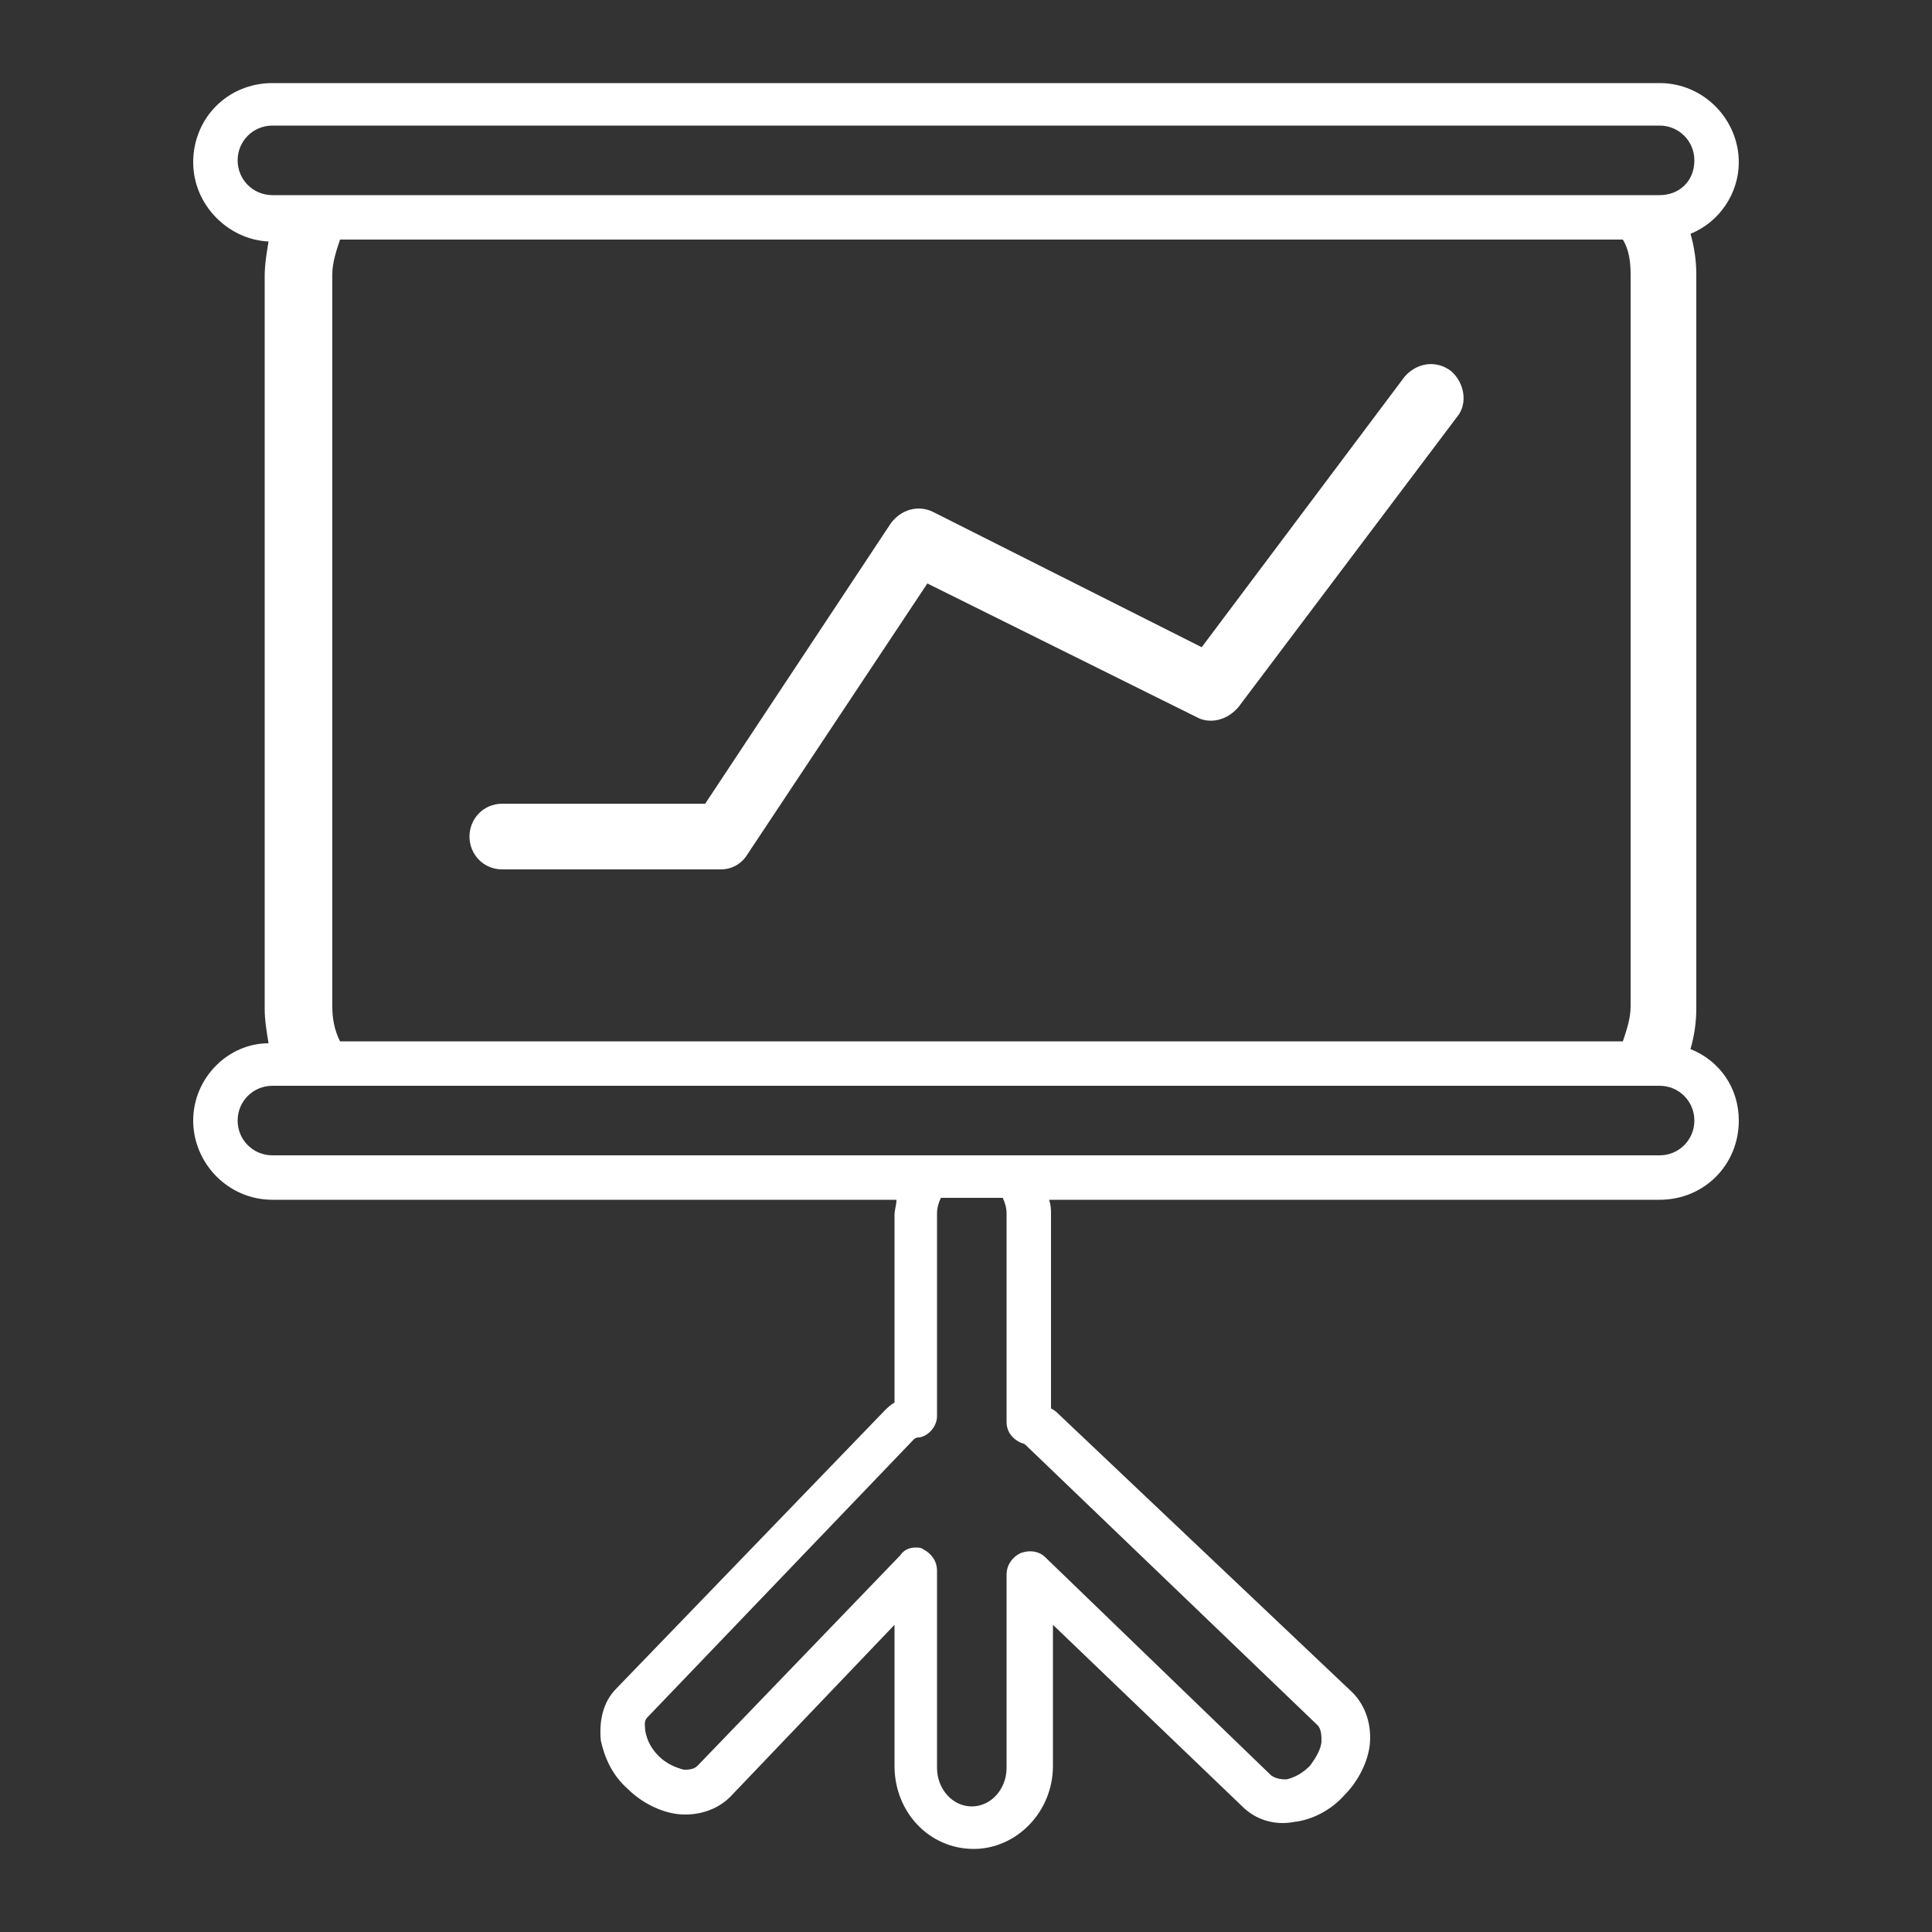 <svg xmlns="http://www.w3.org/2000/svg" xmlns:xlink="http://www.w3.org/1999/xlink" id="Capa_1" x="0px" y="0px" viewBox="0 0 100 100" style="enable-background:new 0 0 100 100;" xml:space="preserve"><rect x="0" y="0" width="100" height="100" fill="#333333" stroke="none"/><style type="text/css">	.st0{fill:#010101;}	.st1{stroke:#FFFFFF;stroke-miterlimit:10;}	.st2{fill:none;}	.st3{fill:#FFFFFF;}	.st4{fill:#F08213;}	.st5{fill:#EF4312;}	.st6{fill:#F18313;}	.st7{clip-path:url(#SVGID_00000039832312881620580890000007091734816980435095_);}	.st8{fill:url(#SVGID_00000065779087662355015520000007899425136909451965_);}	.st9{fill-rule:evenodd;clip-rule:evenodd;fill:#FFFFFF;}	.st10{fill:#FD0000;}	.st11{fill:#2967B0;}	.st12{fill:#FDFDFD;}	.st13{fill:#1677F0;}</style><g id="XMLID_00000011719399178317468720000017510480895233842878_">	<path id="XMLID_00000041279527173202866240000004292609510170359954_" class="st3" d="M90,8.4c0-2.2-1.8-4.1-4.1-4.1H14.1  c-2.3,0-4.1,1.8-4.1,4.1c0,2.2,1.8,4,3.9,4.1c-0.1,0.6-0.2,1.2-0.2,1.8v37.9c0,0.6,0.1,1.2,0.2,1.8C11.8,54,10,55.8,10,58  c0,2.2,1.8,4.1,4.1,4.1h32.3c0,0.3-0.1,0.5-0.1,0.8v9.7c-0.2,0.1-0.4,0.3-0.5,0.4L31.9,87.4c-0.7,0.7-0.9,1.7-0.8,2.7  c0.2,0.9,0.6,1.8,1.4,2.5c0.7,0.7,1.7,1.2,2.6,1.3c1,0.1,2-0.2,2.7-0.9l8.5-8.9v7.3c0,2.4,1.8,4.3,4.1,4.3c2.2,0,4.1-1.9,4.1-4.3  v-7.3l9.8,9.4c0.7,0.7,1.7,1,2.7,0.8c0.9-0.1,1.9-0.6,2.6-1.4c0.7-0.7,1.2-1.7,1.3-2.6c0.1-1-0.2-2-0.9-2.7l0,0L54.8,73.2  c-0.1-0.1-0.2-0.2-0.4-0.3v-10c0-0.3,0-0.5-0.1-0.8h31.6c2.3,0,4.1-1.8,4.1-4.1c0-1.7-1-3.1-2.5-3.7c0.2-0.7,0.3-1.4,0.3-2.1V14.2  c0-0.7-0.1-1.4-0.3-2.1C89,11.5,90,10,90,8.4z M68.2,89.3c0.2,0.2,0.2,0.6,0.2,0.8c0,0.4-0.3,0.9-0.6,1.3c-0.4,0.4-0.8,0.6-1.2,0.7  c-0.2,0-0.5,0-0.8-0.2L54.1,80.6c-0.3-0.3-0.8-0.4-1.3-0.2c-0.4,0.2-0.7,0.6-0.7,1.1v10c0,1.1-0.8,2-1.8,2c-1,0-1.8-0.9-1.8-2V81.3  c0-0.5-0.3-0.9-0.7-1.1c-0.1-0.1-0.3-0.1-0.4-0.1c-0.3,0-0.6,0.1-0.8,0.4L36.1,91.4c-0.2,0.2-0.5,0.2-0.7,0.2  c-0.4-0.1-0.9-0.3-1.3-0.7c-0.4-0.4-0.6-0.8-0.7-1.3c0-0.2-0.1-0.5,0.1-0.7l13.8-14.4c0.1-0.1,0.2-0.1,0.3-0.1  c0.5-0.1,0.9-0.6,0.9-1.1V62.8c0-0.3,0.1-0.6,0.2-0.8h3.2c0.1,0.2,0.2,0.5,0.2,0.8v10.8c0,0.5,0.3,0.9,0.8,1.1  c0.1,0,0.2,0.1,0.3,0.2L68.2,89.3z M87.7,58c0,1-0.8,1.8-1.8,1.8H14.1c-1,0-1.8-0.8-1.8-1.8c0-1,0.8-1.8,1.8-1.8h71.8  C86.9,56.2,87.7,57,87.7,58z M17.2,52.1V14.2c0-0.6,0.2-1.2,0.4-1.8H84c0.3,0.5,0.4,1.1,0.4,1.8v37.9c0,0.6-0.2,1.2-0.4,1.8H17.6  C17.3,53.3,17.2,52.7,17.2,52.1z M85.9,10.1H14.1c-1,0-1.8-0.8-1.8-1.8c0-1,0.8-1.8,1.8-1.8h71.8c1,0,1.8,0.8,1.8,1.8  C87.7,9.4,86.9,10.1,85.9,10.1z"></path>	<path id="XMLID_00000102513588771893450570000008812650470072800651_" class="st3" d="M75.1,19.2c-0.8-0.6-1.8-0.4-2.4,0.3  L62.2,33.5l-13.9-7c-0.8-0.4-1.7-0.1-2.2,0.6l-9.6,14.5H26c-1,0-1.7,0.8-1.7,1.7S25,45,26,45h11.3c0.6,0,1.1-0.3,1.4-0.8l9.3-14  l13.9,6.9c0.7,0.4,1.6,0.2,2.2-0.5l11.3-15C76,20.9,75.8,19.8,75.1,19.2z"></path></g></svg>
